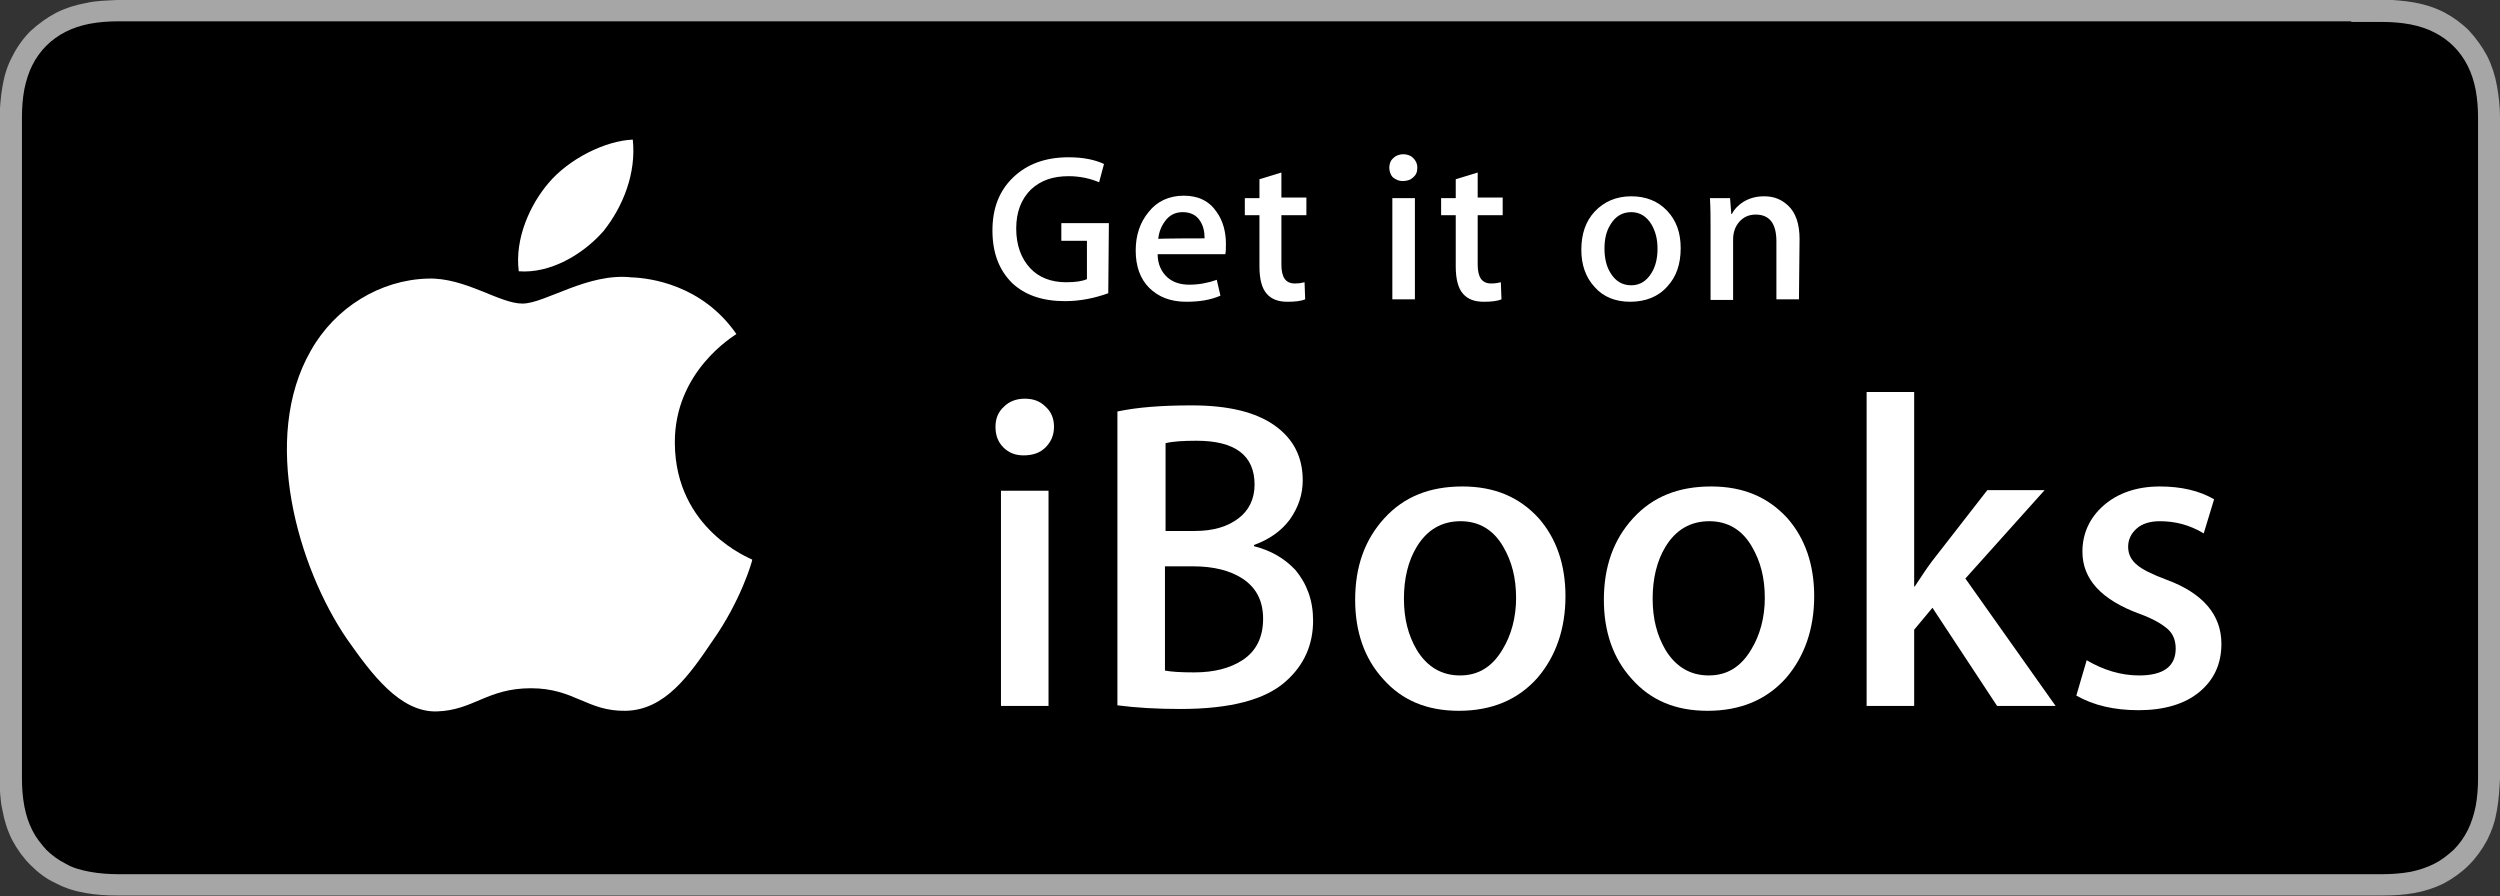 <?xml version="1.0" encoding="utf-8"?>
<!-- Generator: Adobe Illustrator 21.1.0, SVG Export Plug-In . SVG Version: 6.00 Build 0)  -->
<svg version="1.1" id="Livetype" xmlns="http://www.w3.org/2000/svg" xmlns:xlink="http://www.w3.org/1999/xlink" x="0px" y="0px"
	 viewBox="0 0 410.1 147" style="enable-background:new 0 0 410.1 147;" xml:space="preserve">
<rect x="0" y="0" width="410.1" height="147" fill="#333333" stroke="none"/>
<style type="text/css">
	.st0{fill:#A6A6A6;}
	.st1{fill:#FFFFFF;}
</style>
<g>
	<path class="st0" d="M385.7,0H24.3c-0.9,0-1.9,0-2.8,0c-0.8,0-1.6,0-2.3,0c-1.7,0.1-3.4,0.1-5.1,0.5c-1.7,0.3-3.3,0.8-4.9,1.6
		c-1.5,0.8-2.9,1.8-4.2,3c-1.2,1.2-2.2,2.6-3,4.2c-0.8,1.5-1.3,3.1-1.6,4.9c-0.3,1.7-0.4,3.4-0.5,5.1c0,0.8,0,1.5,0,2.3
		c0,0.9,0,1.9,0,2.8v98.3c0,0.9,0,1.9,0,2.8c0,0.8,0,1.6,0,2.3c0.1,1.7,0.1,3.4,0.5,5.1c0.3,1.7,0.8,3.3,1.6,4.9
		c0.8,1.5,1.8,2.9,3,4.1c1.2,1.2,2.6,2.3,4.2,3c1.5,0.8,3.1,1.3,4.9,1.6c1.7,0.3,3.4,0.4,5.1,0.4c0.8,0,1.6,0,2.3,0
		c0.9,0,1.9,0,2.8,0h361.4c0.9,0,1.9,0,2.8,0c0.8,0,1.6,0,2.4,0c1.7,0,3.4-0.1,5.1-0.4c1.7-0.3,3.3-0.8,4.9-1.6
		c1.5-0.8,2.9-1.8,4.1-3c1.2-1.2,2.2-2.6,3-4.1c0.8-1.6,1.3-3.1,1.6-4.9c0.3-1.7,0.4-3.4,0.5-5.1c0-0.8,0-1.6,0-2.3
		c0-0.9,0-1.9,0-2.8V24.3c0-0.9,0-1.9,0-2.8c0-0.8,0-1.5,0-2.3c0-1.7-0.2-3.4-0.5-5.1c-0.3-1.7-0.8-3.3-1.6-4.9
		c-0.8-1.5-1.8-2.9-3-4.2c-1.2-1.2-2.6-2.2-4.1-3c-1.6-0.8-3.2-1.3-4.9-1.6c-1.7-0.3-3.4-0.4-5.1-0.5c-0.8,0-1.6,0-2.4,0
		C387.6,0,386.7,0,385.7,0L385.7,0z"/>
	<path d="M385.7,3.6l2.8,0c0.8,0,1.5,0,2.3,0c1.4,0,3,0.1,4.6,0.4c1.5,0.3,2.7,0.7,3.9,1.3c1.2,0.6,2.3,1.4,3.2,2.3
		c0.9,0.9,1.7,2,2.3,3.2c0.6,1.2,1,2.4,1.3,3.9c0.3,1.6,0.4,3.2,0.4,4.6c0,0.8,0,1.5,0,2.3c0,0.9,0,1.8,0,2.7v98.3
		c0,0.9,0,1.8,0,2.8c0,0.8,0,1.5,0,2.3c0,1.4-0.1,3-0.4,4.6c-0.3,1.4-0.7,2.7-1.3,3.9c-0.6,1.2-1.4,2.3-2.3,3.2
		c-1,0.9-2,1.7-3.2,2.3c-1.2,0.6-2.4,1-3.8,1.3c-1.6,0.3-3.3,0.4-4.6,0.4c-0.8,0-1.5,0-2.3,0c-0.9,0-1.8,0-2.8,0H24.3c0,0,0,0,0,0
		c-0.9,0-1.8,0-2.7,0c-0.7,0-1.5,0-2.3,0c-1.3,0-3-0.1-4.6-0.4c-1.5-0.3-2.7-0.6-3.9-1.3c-1.2-0.6-2.3-1.4-3.2-2.3
		c-0.9-1-1.7-2-2.3-3.2c-0.6-1.2-1-2.4-1.3-3.9c-0.3-1.6-0.4-3.2-0.4-4.6c0-0.8,0-1.5,0-2.3v-2.2v-0.6V24.3v-0.6v-2.2
		c0-0.8,0-1.5,0-2.3c0-1.4,0.1-3,0.4-4.6c0.3-1.4,0.7-2.7,1.3-3.9c0.6-1.2,1.4-2.3,2.3-3.2c0.9-0.9,2-1.7,3.2-2.3
		c1.2-0.6,2.4-1,3.9-1.3c1.6-0.3,3.2-0.4,4.6-0.4c0.8,0,1.5,0,2.3,0l2.8,0H385.7"/>
	<g>
		<g>
			<path class="st1" d="M110.7,72.7c-0.1-11.8,9.7-17.6,10.1-17.9c-5.6-8.1-14.2-9.2-17.2-9.3c-7.2-0.8-14.2,4.3-17.9,4.3
				c-3.8,0-9.4-4.3-15.5-4.1C62.4,45.9,55,50.4,51,57.5c-8.3,14.4-2.1,35.6,5.9,47.3c4,5.7,8.7,12.1,14.8,11.9
				c6-0.2,8.2-3.8,15.4-3.8c7.1,0,9.2,3.8,15.5,3.7c6.4-0.1,10.4-5.7,14.3-11.5c4.6-6.5,6.5-13,6.5-13.3
				C123.1,91.6,110.8,86.9,110.7,72.7z"/>
			<path class="st1" d="M99,37.9c3.2-4,5.4-9.5,4.8-15c-4.6,0.2-10.5,3.2-13.8,7.1c-3,3.5-5.6,9.1-4.9,14.5
				C90.2,44.9,95.6,41.8,99,37.9z"/>
		</g>
	</g>
	<g>
		<path class="st1" d="M181.8,48.1c-2.2,0.8-4.6,1.3-7.1,1.3c-3.7,0-6.6-1-8.7-3c-2.1-2.1-3.2-4.9-3.2-8.6c0-3.6,1.1-6.5,3.4-8.7
			c2.3-2.2,5.3-3.3,9.1-3.3c2.4,0,4.3,0.4,5.8,1.1l-0.8,3c-1.4-0.6-3.1-1-5-1c-2.6,0-4.6,0.7-6.2,2.2c-1.6,1.6-2.4,3.7-2.4,6.4
			s0.8,4.9,2.3,6.5c1.4,1.5,3.4,2.3,5.9,2.3c1.6,0,2.7-0.2,3.4-0.5v-6.3h-4.2v-2.9h7.8L181.8,48.1L181.8,48.1z"/>
		<path class="st1" d="M201.1,40c0,0.7,0,1.2-0.1,1.7h-11.1c0,1.6,0.6,2.9,1.6,3.8c0.9,0.8,2.1,1.2,3.6,1.2c1.6,0,3.1-0.3,4.5-0.8
			l0.6,2.6c-1.6,0.7-3.4,1-5.6,1c-2.6,0-4.6-0.8-6.1-2.3c-1.5-1.5-2.2-3.6-2.2-6.1c0-2.5,0.7-4.6,2.1-6.3c1.4-1.8,3.4-2.7,5.8-2.7
			c2.4,0,4.2,0.9,5.4,2.7C200.6,36.2,201.1,38,201.1,40z M197.6,39.1c0-1.1-0.2-2-0.7-2.8c-0.6-1-1.6-1.5-2.9-1.5
			c-1.2,0-2.2,0.5-2.9,1.5c-0.6,0.8-1,1.8-1.1,2.9C189.9,39.1,197.6,39.1,197.6,39.1z"/>
		<path class="st1" d="M214.3,35.3h-4.1v8.1c0,2.1,0.7,3.1,2.2,3.1c0.7,0,1.2-0.1,1.6-0.2l0.1,2.8c-0.7,0.3-1.7,0.4-2.9,0.4
			c-1.5,0-2.6-0.4-3.4-1.3c-0.8-0.9-1.2-2.4-1.2-4.5v-8.4h-2.4v-2.8h2.4v-3.1l3.6-1.1v4.1h4.1L214.3,35.3L214.3,35.3z"/>
		<path class="st1" d="M232.5,27.5c0,0.7-0.2,1.2-0.7,1.6c-0.4,0.4-1,0.6-1.7,0.6c-0.6,0-1.1-0.2-1.6-0.6c-0.4-0.4-0.6-1-0.6-1.6
			c0-0.6,0.2-1.2,0.7-1.6c0.4-0.4,1-0.6,1.6-0.6c0.6,0,1.2,0.2,1.6,0.6C232.3,26.4,232.5,26.9,232.5,27.5z M232.1,49.1h-3.7V32.5
			h3.7V49.1z"/>
		<path class="st1" d="M246.5,35.3h-4.1v8.1c0,2.1,0.7,3.1,2.2,3.1c0.7,0,1.2-0.1,1.6-0.2l0.1,2.8c-0.7,0.3-1.7,0.4-2.9,0.4
			c-1.5,0-2.6-0.4-3.4-1.3c-0.8-0.9-1.2-2.4-1.2-4.5v-8.4h-2.4v-2.8h2.4v-3.1l3.6-1.1v4.1h4.1L246.5,35.3L246.5,35.3z"/>
		<path class="st1" d="M275.7,40.7c0,2.6-0.7,4.7-2.2,6.3c-1.5,1.7-3.6,2.5-6.1,2.5c-2.4,0-4.4-0.8-5.8-2.4
			c-1.5-1.6-2.2-3.7-2.2-6.1c0-2.6,0.7-4.7,2.2-6.3c1.5-1.6,3.5-2.5,6-2.5c2.4,0,4.4,0.8,5.9,2.4C275,36.2,275.7,38.2,275.7,40.7z
			 M271.9,40.8c0-1.5-0.3-2.8-1-4c-0.8-1.3-1.9-2-3.3-2c-1.5,0-2.6,0.7-3.4,2c-0.7,1.1-1,2.4-1,4c0,1.5,0.3,2.9,1,4
			c0.8,1.3,1.9,2,3.4,2c1.4,0,2.5-0.7,3.3-2C271.6,43.7,271.9,42.3,271.9,40.8z"/>
		<path class="st1" d="M295.1,49.1h-3.7v-9.5c0-2.9-1.1-4.4-3.4-4.4c-1.1,0-2,0.4-2.7,1.2c-0.7,0.8-1,1.8-1,2.9v9.9h-3.7V37.3
			c0-1.5,0-3.1-0.1-4.8h3.3l0.2,2.6h0.1c0.4-0.8,1.1-1.5,1.9-2c1-0.6,2.1-0.9,3.4-0.9c1.6,0,2.8,0.5,3.9,1.5
			c1.3,1.2,1.9,3.1,1.9,5.5L295.1,49.1L295.1,49.1z"/>
	</g>
	<g>
		<path class="st1" d="M172.9,70c0,1.4-0.5,2.5-1.4,3.4c-0.9,0.9-2.1,1.3-3.6,1.3c-1.3,0-2.4-0.4-3.3-1.3c-0.9-0.9-1.3-2-1.3-3.4
			c0-1.4,0.5-2.5,1.4-3.3c0.9-0.9,2.1-1.3,3.4-1.3c1.4,0,2.5,0.4,3.4,1.3C172.4,67.5,172.9,68.6,172.9,70z M172,115.8h-7.8V80.5h7.8
			V115.8z"/>
		<path class="st1" d="M215.4,101.8c0,4-1.5,7.3-4.4,9.9c-3.4,3.1-9.2,4.6-17.4,4.6c-3.8,0-7.2-0.2-10.3-0.6V67.5
			c3.3-0.7,7.3-1,12.2-1c6,0,10.5,1.1,13.6,3.3c3.1,2.2,4.6,5.2,4.6,9c0,2.3-0.7,4.4-2.1,6.4c-1.4,1.9-3.4,3.3-5.9,4.2v0.2
			c2.8,0.7,5,2,6.8,3.9C214.4,95.8,215.4,98.5,215.4,101.8z M205.8,79.5c0-4.8-3.2-7.2-9.5-7.2c-2.2,0-3.9,0.1-5.1,0.4v14.4h4.8
			c3,0,5.4-0.7,7.2-2.1C204.9,83.7,205.8,81.8,205.8,79.5z M207.2,101.5c0-2.9-1.1-5.1-3.4-6.6c-2-1.3-4.7-2-8.1-2h-4.6V110
			c1,0.2,2.6,0.3,4.8,0.3c3.3,0,5.9-0.7,7.9-2C206.1,106.8,207.2,104.5,207.2,101.5z"/>
		<path class="st1" d="M256.8,97.8c0,5.4-1.6,9.9-4.6,13.4c-3.2,3.6-7.5,5.4-12.9,5.4c-5.2,0-9.3-1.7-12.4-5.2
			c-3.1-3.4-4.6-7.8-4.6-13c0-5.5,1.6-9.9,4.8-13.4c3.2-3.5,7.4-5.2,12.8-5.2c5.2,0,9.3,1.7,12.5,5.2
			C255.3,88.3,256.8,92.6,256.8,97.8z M248.7,98.1c0-3.3-0.7-6-2.1-8.4c-1.6-2.8-4-4.2-7-4.2c-3.1,0-5.5,1.4-7.2,4.2
			c-1.4,2.3-2.1,5.2-2.1,8.5c0,3.3,0.7,6,2.1,8.4c1.7,2.8,4.1,4.2,7.1,4.2c3,0,5.3-1.4,7-4.3C247.9,104.2,248.7,101.3,248.7,98.1z"
			/>
		<path class="st1" d="M297.6,97.8c0,5.4-1.6,9.9-4.6,13.4c-3.2,3.6-7.5,5.4-12.9,5.4c-5.2,0-9.3-1.7-12.4-5.2
			c-3.1-3.4-4.6-7.8-4.6-13c0-5.5,1.6-9.9,4.8-13.4c3.2-3.5,7.4-5.2,12.8-5.2c5.2,0,9.3,1.7,12.5,5.2
			C296.1,88.3,297.6,92.6,297.6,97.8z M289.5,98.1c0-3.3-0.7-6-2.1-8.4c-1.6-2.8-4-4.2-7-4.2c-3.1,0-5.5,1.4-7.2,4.2
			c-1.4,2.3-2.1,5.2-2.1,8.5c0,3.3,0.7,6,2.1,8.4c1.7,2.8,4.1,4.2,7.1,4.2c3,0,5.3-1.4,7-4.3C288.7,104.2,289.5,101.3,289.5,98.1z"
			/>
		<path class="st1" d="M337.2,115.8h-9.6L317,99.7l-3,3.6v12.5h-7.8V64.3h7.8v31.9h0.1c1-1.5,1.9-2.9,2.8-4.1l9.1-11.7h9.4l-13,14.5
			L337.2,115.8z"/>
		<path class="st1" d="M364.4,105.6c0,3.3-1.2,5.9-3.6,7.9c-2.4,2-5.8,3-10,3c-4,0-7.4-0.8-10.2-2.4l1.7-5.8
			c2.7,1.6,5.6,2.5,8.6,2.5c4,0,6-1.5,6-4.4c0-1.3-0.4-2.4-1.3-3.2c-0.9-0.8-2.4-1.7-4.6-2.5c-6.3-2.3-9.4-5.7-9.4-10.2
			c0-3,1.2-5.6,3.5-7.6c2.3-2,5.4-3.1,9.2-3.1c3.5,0,6.5,0.7,8.9,2.1l-1.7,5.6c-2.3-1.4-4.7-2-7.2-2c-1.6,0-2.9,0.4-3.8,1.2
			c-0.9,0.8-1.4,1.8-1.4,3s0.5,2.2,1.5,3c0.8,0.7,2.4,1.5,4.8,2.4C361.4,97.3,364.4,100.9,364.4,105.6z"/>
	</g>
</g>
</svg>
